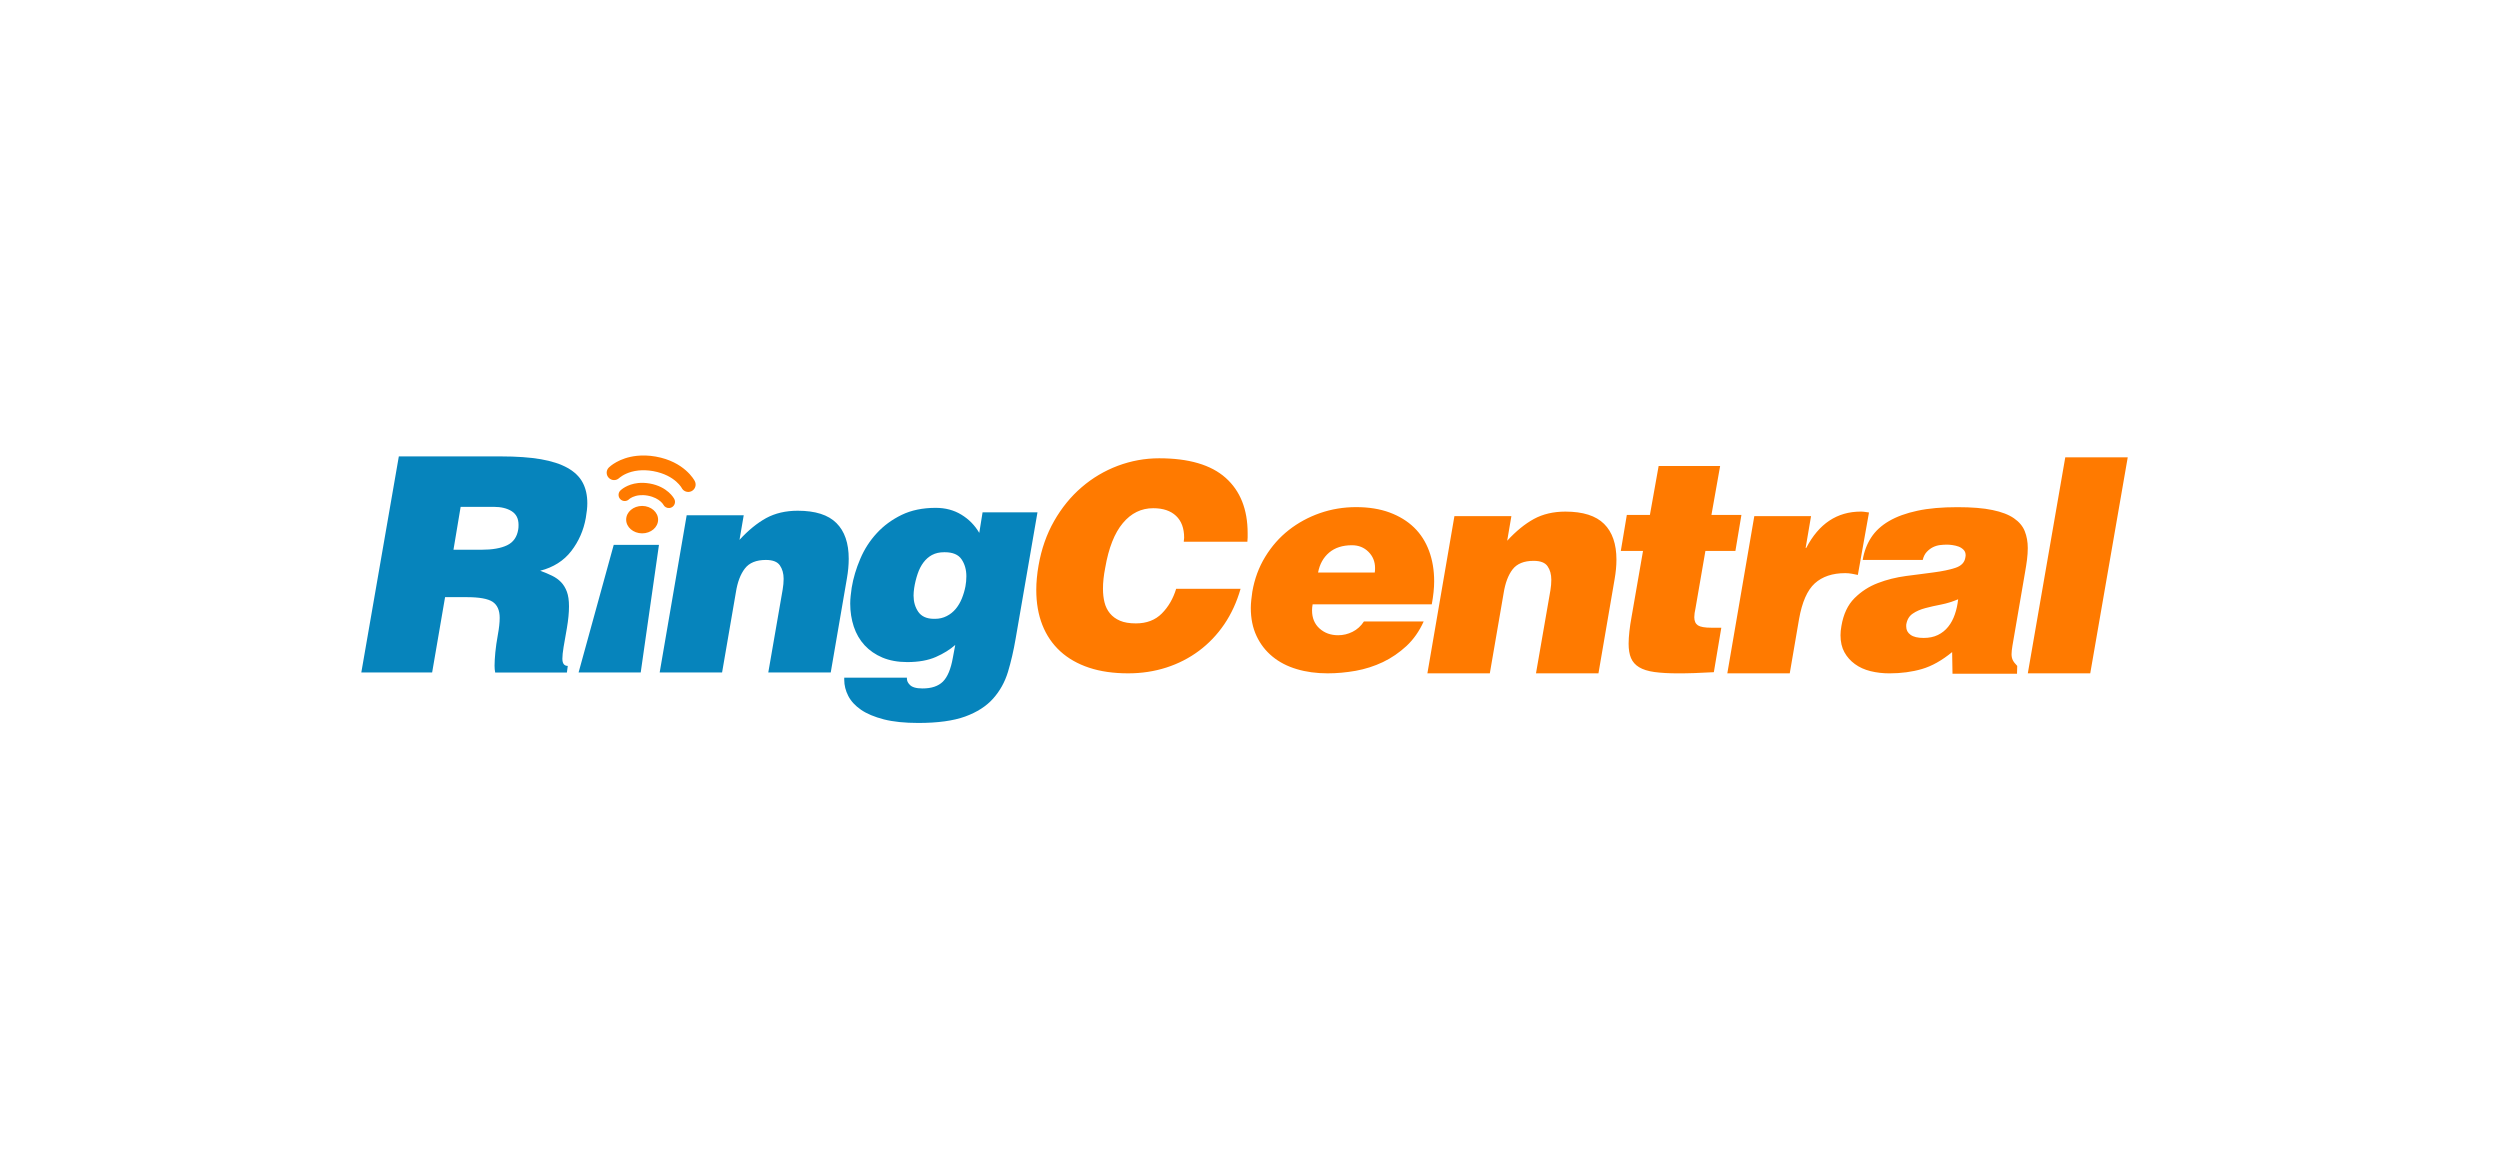 <svg width="137" height="64" viewBox="0 0 137 64" fill="none" xmlns="http://www.w3.org/2000/svg">
<g clip-path="url(#clip0_602_10596)">
<path fill-rule="evenodd" clip-rule="evenodd" d="M37.356 26.737C37.433 26.891 37.597 26.972 37.758 26.956C37.806 26.951 37.853 26.937 37.898 26.915C38.098 26.814 38.178 26.571 38.077 26.371C38.05 26.307 37.502 25.3 35.938 25.021C35.553 24.953 35.207 24.947 34.904 24.979C33.92 25.082 33.404 25.58 33.365 25.619C33.207 25.775 33.206 26.03 33.363 26.188C33.363 26.188 33.364 26.189 33.365 26.19C33.522 26.348 33.778 26.35 33.935 26.192C33.935 26.192 33.94 26.185 33.981 26.157C34.099 26.063 34.435 25.841 34.988 25.783C35.216 25.76 35.483 25.762 35.793 25.817C36.424 25.933 36.812 26.178 37.052 26.386C37.17 26.491 37.251 26.586 37.3 26.652C37.325 26.684 37.341 26.71 37.349 26.726C37.353 26.732 37.355 26.735 37.356 26.736C37.356 26.737 37.356 26.737 37.357 26.737H37.356ZM113.177 25.061L111.124 36.9H114.545L116.6 25.061H113.178H113.177ZM64.879 29.576C64.874 29.612 64.871 29.648 64.871 29.686H68.356C68.364 29.603 68.371 29.526 68.371 29.453V29.218C68.371 27.914 67.968 26.902 67.167 26.187C66.364 25.471 65.147 25.114 63.52 25.114C62.742 25.114 61.989 25.252 61.257 25.525C60.533 25.797 59.862 26.195 59.276 26.7C58.684 27.208 58.181 27.824 57.767 28.55C57.352 29.278 57.068 30.091 56.912 30.991C56.871 31.22 56.84 31.451 56.819 31.683C56.798 31.897 56.788 32.112 56.788 32.328C56.788 33.045 56.899 33.684 57.122 34.25C57.344 34.814 57.672 35.294 58.1 35.688C58.531 36.082 59.057 36.382 59.679 36.589C60.302 36.797 61.017 36.899 61.825 36.899C62.562 36.899 63.258 36.793 63.918 36.581C64.575 36.369 65.172 36.062 65.705 35.664C66.239 35.266 66.702 34.781 67.09 34.211C67.477 33.64 67.776 32.992 67.984 32.265H64.454C64.289 32.806 64.028 33.257 63.669 33.618C63.31 33.981 62.836 34.162 62.246 34.162C61.894 34.162 61.603 34.114 61.375 34.015C61.147 33.917 60.962 33.782 60.823 33.611C60.683 33.44 60.584 33.24 60.528 33.012C60.471 32.785 60.443 32.536 60.443 32.265C60.443 32.089 60.451 31.905 60.473 31.714C60.493 31.523 60.525 31.323 60.566 31.114C60.753 30.028 61.075 29.21 61.532 28.666C61.987 28.121 62.541 27.85 63.196 27.85C63.735 27.85 64.152 27.99 64.447 28.269C64.743 28.549 64.891 28.947 64.891 29.467C64.891 29.508 64.888 29.544 64.882 29.575L64.879 29.576ZM75.337 31.375C75.347 31.319 75.353 31.238 75.353 31.128C75.353 30.776 75.232 30.481 74.993 30.241C74.75 29.999 74.449 29.879 74.088 29.879C73.573 29.879 73.157 30.012 72.838 30.281C72.52 30.55 72.318 30.913 72.23 31.375H75.338H75.337ZM71.932 33.119C71.922 33.172 71.914 33.227 71.908 33.281C71.902 33.336 71.899 33.391 71.9 33.447C71.9 33.865 72.036 34.196 72.311 34.442C72.586 34.689 72.925 34.811 73.33 34.811C73.605 34.811 73.87 34.748 74.12 34.623C74.372 34.496 74.58 34.309 74.744 34.055H78.018C77.777 34.592 77.461 35.041 77.073 35.403C76.682 35.763 76.254 36.058 75.781 36.284C75.308 36.508 74.808 36.667 74.293 36.76C73.771 36.852 73.261 36.899 72.756 36.899C72.141 36.899 71.576 36.823 71.062 36.668C70.546 36.515 70.102 36.285 69.73 35.978C69.357 35.672 69.066 35.297 68.858 34.851C68.649 34.406 68.544 33.896 68.544 33.314C68.544 33.17 68.555 33.024 68.57 32.877C68.584 32.73 68.605 32.58 68.627 32.426C68.748 31.725 68.983 31.086 69.335 30.511C69.686 29.936 70.115 29.448 70.625 29.048C71.135 28.648 71.704 28.339 72.335 28.118C72.967 27.899 73.626 27.79 74.317 27.79C75.007 27.79 75.619 27.889 76.151 28.085C76.681 28.282 77.13 28.557 77.492 28.908C77.852 29.258 78.127 29.687 78.313 30.191C78.499 30.694 78.592 31.248 78.592 31.852C78.592 32.225 78.548 32.646 78.461 33.119H71.932ZM82.825 28.283H79.702L78.221 36.9H81.642L82.398 32.51C82.486 31.951 82.65 31.514 82.89 31.202C83.131 30.89 83.518 30.734 84.043 30.734C84.416 30.734 84.67 30.832 84.806 31.029C84.943 31.226 85.012 31.472 85.012 31.769C85.012 31.957 84.996 32.146 84.963 32.345L84.172 36.9H87.595L88.481 31.736C88.546 31.363 88.581 31.007 88.581 30.668C88.581 29.813 88.356 29.159 87.906 28.711C87.456 28.262 86.748 28.036 85.784 28.036C85.126 28.036 84.552 28.171 84.058 28.439C83.565 28.71 83.078 29.105 82.594 29.632L82.824 28.283H82.825ZM93.921 36.836C93.535 36.856 93.182 36.874 92.857 36.885C92.535 36.896 92.236 36.9 91.961 36.9C91.446 36.9 91.013 36.875 90.663 36.827C90.312 36.778 90.031 36.69 89.823 36.563C89.615 36.438 89.467 36.269 89.379 36.061C89.291 35.855 89.248 35.591 89.248 35.273C89.248 35.076 89.263 34.853 89.29 34.606C89.317 34.36 89.356 34.087 89.412 33.791L90.037 30.192H88.82L89.15 28.217H90.415L90.893 25.536H94.263L93.787 28.217H95.43L95.1 30.192H93.456L92.914 33.329C92.894 33.418 92.877 33.507 92.864 33.598C92.853 33.672 92.848 33.748 92.847 33.822C92.847 34.032 92.914 34.18 93.045 34.269C93.178 34.356 93.424 34.399 93.785 34.399H94.328L93.919 36.835L93.921 36.836ZM99.246 28.283H96.136L94.657 36.9H98.078L98.588 33.924C98.752 32.995 99.04 32.34 99.451 31.967C99.863 31.596 100.418 31.408 101.12 31.408C101.241 31.408 101.359 31.42 101.475 31.44L101.543 31.453L101.585 31.461C101.662 31.477 101.738 31.492 101.81 31.507L102.421 28.085C102.35 28.076 102.28 28.066 102.21 28.054L102.198 28.052C102.124 28.041 102.049 28.035 101.976 28.035C100.67 28.035 99.672 28.699 98.983 30.025H98.949L99.246 28.281V28.283ZM105.416 34.959C105.711 34.959 105.972 34.907 106.197 34.797C106.421 34.688 106.611 34.536 106.763 34.343C106.918 34.151 107.036 33.927 107.125 33.669C107.214 33.413 107.274 33.136 107.307 32.84C107.008 32.968 106.696 33.065 106.378 33.128C106.066 33.188 105.774 33.253 105.506 33.325C105.238 33.396 105.005 33.497 104.815 33.629C104.622 33.76 104.504 33.96 104.461 34.237V34.335C104.461 34.523 104.539 34.673 104.699 34.788C104.857 34.904 105.097 34.959 105.415 34.959H105.416ZM106.997 36.919L106.977 35.734C106.419 36.192 105.867 36.503 105.323 36.662C104.783 36.82 104.187 36.9 103.54 36.9C103.178 36.9 102.832 36.86 102.504 36.779C102.176 36.697 101.89 36.568 101.65 36.391C101.408 36.216 101.216 36.001 101.073 35.741C100.932 35.486 100.86 35.174 100.86 34.812C100.86 34.659 100.875 34.49 100.91 34.303C101.019 33.655 101.258 33.149 101.625 32.781C101.992 32.415 102.421 32.137 102.908 31.952C103.393 31.764 103.912 31.637 104.454 31.564L105.132 31.477C105.422 31.439 105.701 31.403 105.967 31.367C106.432 31.306 106.829 31.226 107.15 31.12C107.473 31.015 107.659 30.828 107.701 30.553C107.701 30.532 107.705 30.513 107.71 30.496C107.715 30.479 107.717 30.46 107.717 30.439C107.719 30.307 107.679 30.202 107.602 30.127C107.525 30.05 107.432 29.99 107.33 29.952C107.227 29.914 107.116 29.888 106.994 29.87C106.874 29.854 106.774 29.846 106.697 29.846C106.575 29.846 106.448 29.854 106.311 29.87C106.176 29.887 106.046 29.927 105.924 29.987C105.803 30.048 105.692 30.132 105.588 30.242C105.484 30.352 105.408 30.5 105.365 30.686H102.076C102.152 30.224 102.306 29.817 102.537 29.461C102.767 29.105 103.094 28.802 103.514 28.557C103.938 28.309 104.455 28.121 105.068 27.99C105.683 27.855 106.419 27.793 107.273 27.793C108.051 27.793 108.691 27.844 109.187 27.949C109.687 28.052 110.08 28.204 110.364 28.401C110.649 28.597 110.847 28.834 110.956 29.108C111.065 29.382 111.122 29.69 111.122 30.03C111.122 30.236 111.107 30.451 111.08 30.669C111.052 30.889 111.016 31.119 110.973 31.36L110.281 35.39C110.251 35.576 110.233 35.73 110.233 35.849C110.233 35.968 110.254 36.077 110.298 36.17C110.342 36.263 110.425 36.371 110.544 36.492L110.532 36.92H106.996L106.997 36.919ZM36.351 27.656C36.351 27.656 36.35 27.656 36.348 27.653C36.342 27.641 36.335 27.63 36.327 27.618C36.301 27.584 36.259 27.533 36.194 27.476C36.065 27.363 35.849 27.227 35.493 27.16C35.317 27.129 35.167 27.127 35.042 27.14C34.734 27.172 34.552 27.294 34.49 27.343C34.473 27.356 34.474 27.358 34.474 27.358C34.341 27.489 34.129 27.489 33.996 27.358C33.864 27.226 33.864 27.012 33.996 26.881C34.029 26.848 34.355 26.536 34.971 26.47C35.16 26.451 35.373 26.456 35.611 26.497C36.581 26.67 36.932 27.3 36.955 27.353C37.038 27.518 36.971 27.72 36.805 27.804C36.805 27.804 36.805 27.804 36.804 27.804C36.767 27.823 36.727 27.835 36.687 27.839C36.548 27.854 36.415 27.781 36.351 27.656ZM35.186 29.228C35.669 29.229 36.062 28.897 36.064 28.481C36.067 28.068 35.676 27.728 35.193 27.725C34.709 27.724 34.315 28.057 34.314 28.474C34.312 28.887 34.702 29.225 35.186 29.228Z" fill="#FF7A00"/>
<path fill-rule="evenodd" clip-rule="evenodd" d="M26.378 30.126H24.85L25.243 27.775H27.052C27.458 27.775 27.788 27.854 28.039 28.013C28.292 28.173 28.416 28.421 28.416 28.76C28.416 28.871 28.412 28.953 28.4 29.008C28.335 29.425 28.132 29.716 27.791 29.88C27.452 30.044 26.98 30.126 26.377 30.126H26.378ZM23.681 36.852L24.39 32.724H25.573C26.263 32.724 26.737 32.809 26.996 32.979C27.253 33.151 27.383 33.443 27.383 33.86C27.383 34.113 27.35 34.418 27.283 34.782C27.218 35.143 27.17 35.47 27.143 35.758C27.117 36.052 27.102 36.288 27.102 36.475C27.102 36.617 27.113 36.743 27.136 36.853H31.066L31.114 36.492C30.917 36.492 30.818 36.359 30.818 36.097C30.818 35.943 30.84 35.729 30.885 35.455C30.928 35.181 30.989 34.835 31.066 34.417C31.142 33.968 31.181 33.575 31.181 33.234C31.181 32.893 31.142 32.638 31.066 32.429C30.989 32.22 30.882 32.044 30.746 31.902C30.608 31.76 30.444 31.642 30.251 31.549C30.061 31.455 29.844 31.365 29.603 31.276C30.325 31.091 30.893 30.731 31.304 30.2C31.715 29.667 31.981 29.062 32.102 28.382C32.156 28.075 32.185 27.805 32.185 27.576C32.185 27.137 32.1 26.76 31.928 26.441C31.759 26.122 31.485 25.858 31.107 25.644C30.729 25.43 30.24 25.271 29.643 25.166C29.046 25.063 28.313 25.011 27.449 25.011H21.856L19.8 36.852H23.681ZM33.632 29.858L31.706 36.852H35.111L36.111 29.858H33.633H33.632ZM37.632 28.235H40.756L40.525 29.584C41.007 29.057 41.496 28.662 41.988 28.39C42.482 28.123 43.059 27.988 43.715 27.988C44.679 27.988 45.387 28.213 45.836 28.663C46.286 29.11 46.51 29.764 46.51 30.62C46.51 30.96 46.477 31.315 46.412 31.687L45.524 36.852H42.102L42.892 32.297C42.924 32.099 42.943 31.908 42.943 31.721C42.943 31.424 42.872 31.178 42.736 30.981C42.599 30.783 42.344 30.685 41.971 30.685C41.445 30.685 41.059 30.841 40.82 31.154C40.578 31.466 40.413 31.902 40.326 32.461L39.57 36.852H36.15L37.63 28.235H37.632ZM51.081 30.41C51.268 30.31 51.487 30.262 51.739 30.262H51.773C52.211 30.262 52.517 30.391 52.693 30.65C52.868 30.908 52.957 31.218 52.957 31.582C52.957 31.77 52.939 31.951 52.907 32.128C52.864 32.357 52.797 32.581 52.71 32.797C52.623 33.012 52.51 33.202 52.374 33.367C52.236 33.531 52.072 33.665 51.88 33.761C51.687 33.861 51.472 33.912 51.231 33.912H51.15C50.764 33.902 50.489 33.773 50.318 33.522C50.149 33.274 50.064 32.981 50.063 32.638C50.063 32.573 50.065 32.506 50.072 32.44C50.077 32.375 50.084 32.303 50.097 32.224C50.137 31.961 50.201 31.701 50.286 31.448C50.367 31.206 50.474 30.997 50.606 30.822C50.739 30.645 50.898 30.507 51.083 30.407L51.081 30.41ZM49.7 37.184V37.135H46.264V37.248C46.264 37.557 46.339 37.854 46.485 38.137C46.633 38.424 46.865 38.675 47.184 38.896C47.502 39.114 47.919 39.288 48.434 39.422C48.95 39.553 49.579 39.618 50.325 39.618C51.389 39.618 52.244 39.5 52.891 39.266C53.537 39.03 54.047 38.704 54.42 38.286C54.792 37.87 55.065 37.382 55.235 36.824C55.404 36.264 55.543 35.66 55.654 35.016L56.854 28.075H53.845L53.664 29.202C53.422 28.788 53.095 28.454 52.684 28.204C52.274 27.954 51.806 27.83 51.278 27.83C50.565 27.83 49.944 27.958 49.412 28.215C48.88 28.474 48.425 28.807 48.047 29.219C47.667 29.631 47.365 30.099 47.143 30.625C46.918 31.151 46.76 31.677 46.673 32.204C46.651 32.351 46.632 32.499 46.617 32.647C46.601 32.789 46.592 32.931 46.592 33.074C46.592 33.525 46.658 33.946 46.788 34.341C46.92 34.736 47.117 35.075 47.382 35.362C47.645 35.646 47.971 35.871 48.358 36.035C48.748 36.198 49.201 36.282 49.715 36.282C50.341 36.282 50.864 36.188 51.287 36.001C51.709 35.816 52.062 35.595 52.347 35.343L52.215 36.051C52.106 36.667 51.924 37.099 51.673 37.351C51.419 37.602 51.048 37.727 50.555 37.727C50.203 37.727 49.968 37.658 49.846 37.516C49.748 37.416 49.698 37.307 49.698 37.186L49.7 37.184Z" fill="#0684BC"/>
</g>
<defs>
<clipPath id="clip0_602_10596">
<rect width="96.8" height="14.658" fill="white" transform="translate(19.8 24.96)"/>
</clipPath>
</defs>
</svg>
